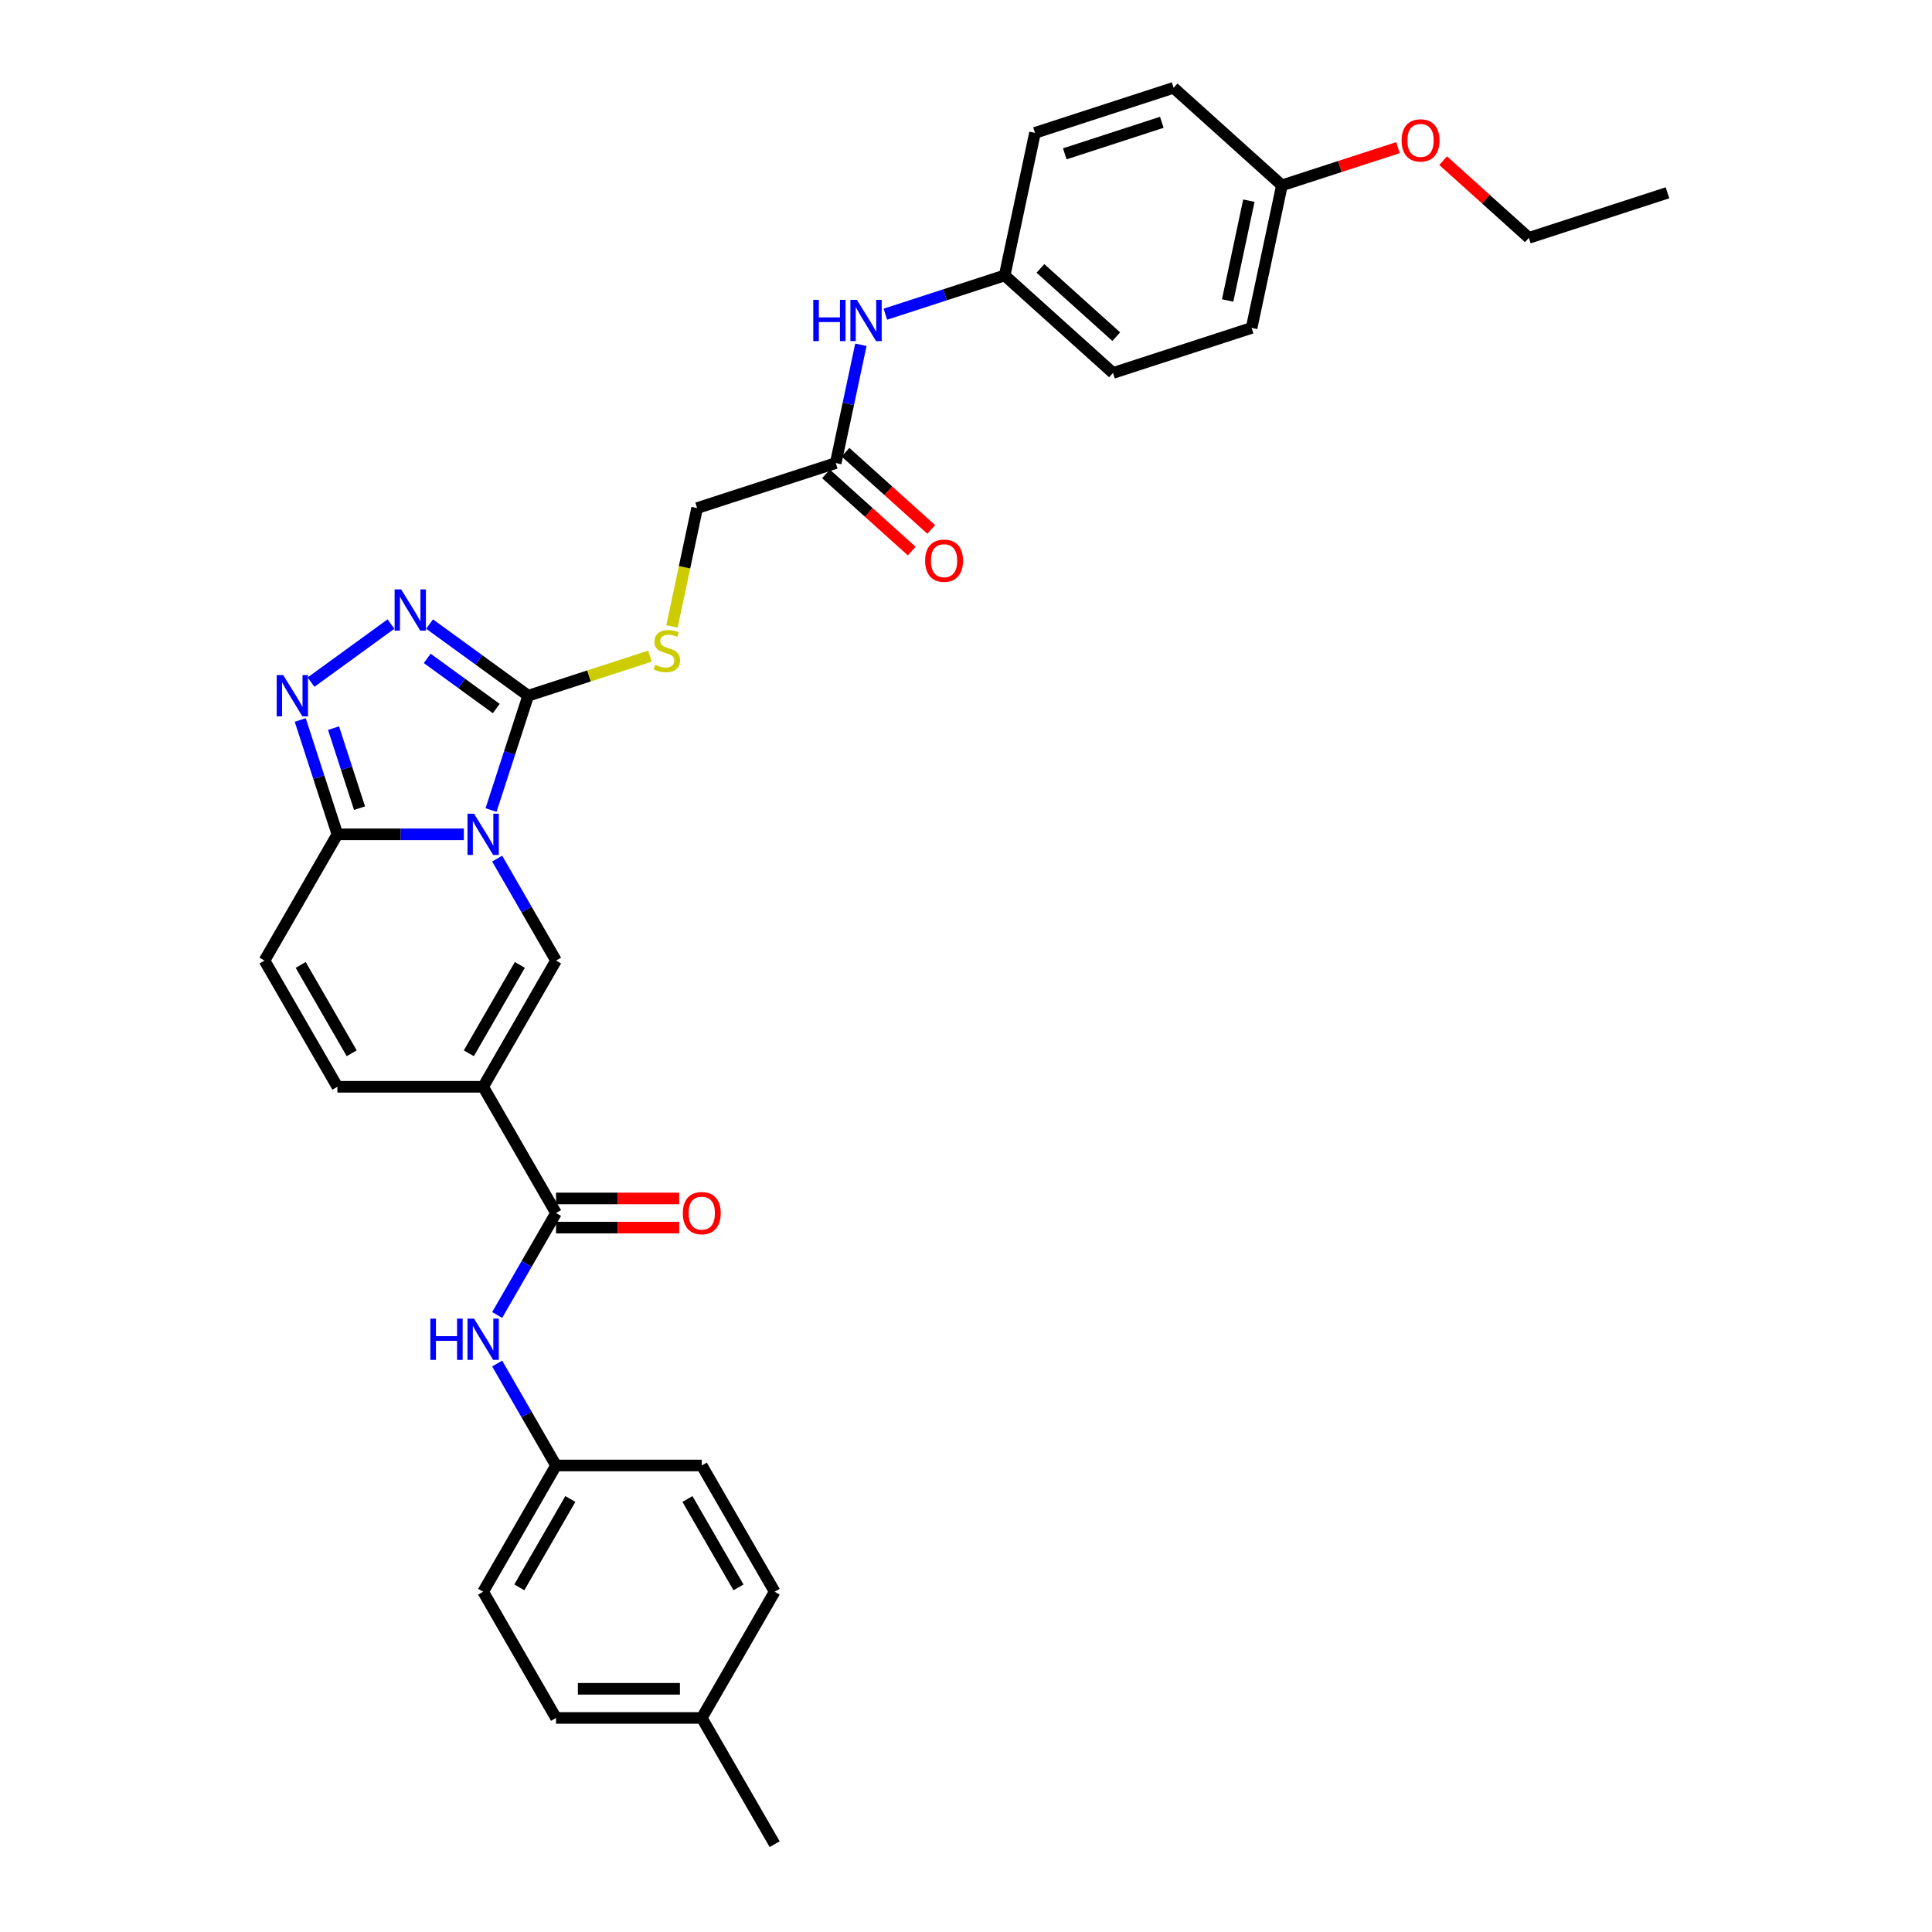 <?xml version='1.0' encoding='iso-8859-1'?>
<svg version='1.1' baseProfile='full'
              xmlns='http://www.w3.org/2000/svg'
                      xmlns:rdkit='http://www.rdkit.org/xml'
                      xmlns:xlink='http://www.w3.org/1999/xlink'
                  xml:space='preserve'
width='1000px' height='1000px' viewBox='0 0 1000 1000'>
<!-- END OF HEADER -->
<rect style='opacity:1.0;fill:#FFFFFF;stroke:none' width='1000' height='1000' x='0' y='0'> </rect>
<path class='bond-1' d='M 254.159,419.28 L 263.774,389.689' style='fill:none;fill-rule:evenodd;stroke:#0000FF;stroke-width:6px;stroke-linecap:butt;stroke-linejoin:miter;stroke-opacity:1' />
<path class='bond-1' d='M 263.774,389.689 L 273.389,360.097' style='fill:none;fill-rule:evenodd;stroke:#000000;stroke-width:6px;stroke-linecap:butt;stroke-linejoin:miter;stroke-opacity:1' />
<path class='bond-2' d='M 257.332,444.419 L 272.565,470.803' style='fill:none;fill-rule:evenodd;stroke:#0000FF;stroke-width:6px;stroke-linecap:butt;stroke-linejoin:miter;stroke-opacity:1' />
<path class='bond-2' d='M 272.565,470.803 L 287.798,497.186' style='fill:none;fill-rule:evenodd;stroke:#000000;stroke-width:6px;stroke-linecap:butt;stroke-linejoin:miter;stroke-opacity:1' />
<path class='bond-3' d='M 240.086,431.849 L 207.358,431.849' style='fill:none;fill-rule:evenodd;stroke:#0000FF;stroke-width:6px;stroke-linecap:butt;stroke-linejoin:miter;stroke-opacity:1' />
<path class='bond-3' d='M 207.358,431.849 L 174.631,431.849' style='fill:none;fill-rule:evenodd;stroke:#000000;stroke-width:6px;stroke-linecap:butt;stroke-linejoin:miter;stroke-opacity:1' />
<path class='bond-0' d='M 250.075,562.523 L 287.798,497.186' style='fill:none;fill-rule:evenodd;stroke:#000000;stroke-width:6px;stroke-linecap:butt;stroke-linejoin:miter;stroke-opacity:1' />
<path class='bond-0' d='M 242.666,545.178 L 269.072,499.443' style='fill:none;fill-rule:evenodd;stroke:#000000;stroke-width:6px;stroke-linecap:butt;stroke-linejoin:miter;stroke-opacity:1' />
<path class='bond-6' d='M 250.075,562.523 L 287.798,627.86' style='fill:none;fill-rule:evenodd;stroke:#000000;stroke-width:6px;stroke-linecap:butt;stroke-linejoin:miter;stroke-opacity:1' />
<path class='bond-33' d='M 250.075,562.523 L 174.631,562.523' style='fill:none;fill-rule:evenodd;stroke:#000000;stroke-width:6px;stroke-linecap:butt;stroke-linejoin:miter;stroke-opacity:1' />
<path class='bond-4' d='M 273.389,360.097 L 247.865,341.553' style='fill:none;fill-rule:evenodd;stroke:#000000;stroke-width:6px;stroke-linecap:butt;stroke-linejoin:miter;stroke-opacity:1' />
<path class='bond-4' d='M 247.865,341.553 L 222.342,323.009' style='fill:none;fill-rule:evenodd;stroke:#0000FF;stroke-width:6px;stroke-linecap:butt;stroke-linejoin:miter;stroke-opacity:1' />
<path class='bond-4' d='M 256.863,366.741 L 238.996,353.761' style='fill:none;fill-rule:evenodd;stroke:#000000;stroke-width:6px;stroke-linecap:butt;stroke-linejoin:miter;stroke-opacity:1' />
<path class='bond-4' d='M 238.996,353.761 L 221.13,340.78' style='fill:none;fill-rule:evenodd;stroke:#0000FF;stroke-width:6px;stroke-linecap:butt;stroke-linejoin:miter;stroke-opacity:1' />
<path class='bond-10' d='M 273.389,360.097 L 304.897,349.86' style='fill:none;fill-rule:evenodd;stroke:#000000;stroke-width:6px;stroke-linecap:butt;stroke-linejoin:miter;stroke-opacity:1' />
<path class='bond-10' d='M 304.897,349.86 L 336.405,339.622' style='fill:none;fill-rule:evenodd;stroke:#CCCC00;stroke-width:6px;stroke-linecap:butt;stroke-linejoin:miter;stroke-opacity:1' />
<path class='bond-5' d='M 174.631,431.849 L 165.016,402.258' style='fill:none;fill-rule:evenodd;stroke:#000000;stroke-width:6px;stroke-linecap:butt;stroke-linejoin:miter;stroke-opacity:1' />
<path class='bond-5' d='M 165.016,402.258 L 155.401,372.666' style='fill:none;fill-rule:evenodd;stroke:#0000FF;stroke-width:6px;stroke-linecap:butt;stroke-linejoin:miter;stroke-opacity:1' />
<path class='bond-5' d='M 186.096,418.309 L 179.366,397.595' style='fill:none;fill-rule:evenodd;stroke:#000000;stroke-width:6px;stroke-linecap:butt;stroke-linejoin:miter;stroke-opacity:1' />
<path class='bond-5' d='M 179.366,397.595 L 172.636,376.881' style='fill:none;fill-rule:evenodd;stroke:#0000FF;stroke-width:6px;stroke-linecap:butt;stroke-linejoin:miter;stroke-opacity:1' />
<path class='bond-8' d='M 174.631,431.849 L 136.908,497.186' style='fill:none;fill-rule:evenodd;stroke:#000000;stroke-width:6px;stroke-linecap:butt;stroke-linejoin:miter;stroke-opacity:1' />
<path class='bond-32' d='M 202.364,323.009 L 160.997,353.064' style='fill:none;fill-rule:evenodd;stroke:#0000FF;stroke-width:6px;stroke-linecap:butt;stroke-linejoin:miter;stroke-opacity:1' />
<path class='bond-9' d='M 287.798,627.86 L 272.565,654.244' style='fill:none;fill-rule:evenodd;stroke:#000000;stroke-width:6px;stroke-linecap:butt;stroke-linejoin:miter;stroke-opacity:1' />
<path class='bond-9' d='M 272.565,654.244 L 257.332,680.628' style='fill:none;fill-rule:evenodd;stroke:#0000FF;stroke-width:6px;stroke-linecap:butt;stroke-linejoin:miter;stroke-opacity:1' />
<path class='bond-13' d='M 287.798,635.405 L 319.673,635.405' style='fill:none;fill-rule:evenodd;stroke:#000000;stroke-width:6px;stroke-linecap:butt;stroke-linejoin:miter;stroke-opacity:1' />
<path class='bond-13' d='M 319.673,635.405 L 351.548,635.405' style='fill:none;fill-rule:evenodd;stroke:#FF0000;stroke-width:6px;stroke-linecap:butt;stroke-linejoin:miter;stroke-opacity:1' />
<path class='bond-13' d='M 287.798,620.316 L 319.673,620.316' style='fill:none;fill-rule:evenodd;stroke:#000000;stroke-width:6px;stroke-linecap:butt;stroke-linejoin:miter;stroke-opacity:1' />
<path class='bond-13' d='M 319.673,620.316 L 351.548,620.316' style='fill:none;fill-rule:evenodd;stroke:#FF0000;stroke-width:6px;stroke-linecap:butt;stroke-linejoin:miter;stroke-opacity:1' />
<path class='bond-7' d='M 174.631,562.523 L 136.908,497.186' style='fill:none;fill-rule:evenodd;stroke:#000000;stroke-width:6px;stroke-linecap:butt;stroke-linejoin:miter;stroke-opacity:1' />
<path class='bond-7' d='M 182.04,545.178 L 155.634,499.443' style='fill:none;fill-rule:evenodd;stroke:#000000;stroke-width:6px;stroke-linecap:butt;stroke-linejoin:miter;stroke-opacity:1' />
<path class='bond-16' d='M 257.332,705.767 L 272.565,732.151' style='fill:none;fill-rule:evenodd;stroke:#0000FF;stroke-width:6px;stroke-linecap:butt;stroke-linejoin:miter;stroke-opacity:1' />
<path class='bond-16' d='M 272.565,732.151 L 287.798,758.534' style='fill:none;fill-rule:evenodd;stroke:#000000;stroke-width:6px;stroke-linecap:butt;stroke-linejoin:miter;stroke-opacity:1' />
<path class='bond-15' d='M 347.806,324.245 L 354.317,293.616' style='fill:none;fill-rule:evenodd;stroke:#CCCC00;stroke-width:6px;stroke-linecap:butt;stroke-linejoin:miter;stroke-opacity:1' />
<path class='bond-15' d='M 354.317,293.616 L 360.827,262.988' style='fill:none;fill-rule:evenodd;stroke:#000000;stroke-width:6px;stroke-linecap:butt;stroke-linejoin:miter;stroke-opacity:1' />
<path class='bond-11' d='M 432.579,239.674 L 360.827,262.988' style='fill:none;fill-rule:evenodd;stroke:#000000;stroke-width:6px;stroke-linecap:butt;stroke-linejoin:miter;stroke-opacity:1' />
<path class='bond-12' d='M 432.579,239.674 L 439.086,209.06' style='fill:none;fill-rule:evenodd;stroke:#000000;stroke-width:6px;stroke-linecap:butt;stroke-linejoin:miter;stroke-opacity:1' />
<path class='bond-12' d='M 439.086,209.06 L 445.593,178.447' style='fill:none;fill-rule:evenodd;stroke:#0000FF;stroke-width:6px;stroke-linecap:butt;stroke-linejoin:miter;stroke-opacity:1' />
<path class='bond-14' d='M 427.531,245.281 L 449.717,265.257' style='fill:none;fill-rule:evenodd;stroke:#000000;stroke-width:6px;stroke-linecap:butt;stroke-linejoin:miter;stroke-opacity:1' />
<path class='bond-14' d='M 449.717,265.257 L 471.903,285.234' style='fill:none;fill-rule:evenodd;stroke:#FF0000;stroke-width:6px;stroke-linecap:butt;stroke-linejoin:miter;stroke-opacity:1' />
<path class='bond-14' d='M 437.627,234.067 L 459.813,254.044' style='fill:none;fill-rule:evenodd;stroke:#000000;stroke-width:6px;stroke-linecap:butt;stroke-linejoin:miter;stroke-opacity:1' />
<path class='bond-14' d='M 459.813,254.044 L 482,274.02' style='fill:none;fill-rule:evenodd;stroke:#FF0000;stroke-width:6px;stroke-linecap:butt;stroke-linejoin:miter;stroke-opacity:1' />
<path class='bond-17' d='M 458.254,162.632 L 489.135,152.598' style='fill:none;fill-rule:evenodd;stroke:#0000FF;stroke-width:6px;stroke-linecap:butt;stroke-linejoin:miter;stroke-opacity:1' />
<path class='bond-17' d='M 489.135,152.598 L 520.017,142.564' style='fill:none;fill-rule:evenodd;stroke:#000000;stroke-width:6px;stroke-linecap:butt;stroke-linejoin:miter;stroke-opacity:1' />
<path class='bond-20' d='M 287.798,758.534 L 363.242,758.534' style='fill:none;fill-rule:evenodd;stroke:#000000;stroke-width:6px;stroke-linecap:butt;stroke-linejoin:miter;stroke-opacity:1' />
<path class='bond-21' d='M 287.798,758.534 L 250.075,823.871' style='fill:none;fill-rule:evenodd;stroke:#000000;stroke-width:6px;stroke-linecap:butt;stroke-linejoin:miter;stroke-opacity:1' />
<path class='bond-21' d='M 295.207,775.879 L 268.801,821.615' style='fill:none;fill-rule:evenodd;stroke:#000000;stroke-width:6px;stroke-linecap:butt;stroke-linejoin:miter;stroke-opacity:1' />
<path class='bond-22' d='M 520.017,142.564 L 535.703,68.768' style='fill:none;fill-rule:evenodd;stroke:#000000;stroke-width:6px;stroke-linecap:butt;stroke-linejoin:miter;stroke-opacity:1' />
<path class='bond-23' d='M 520.017,142.564 L 576.083,193.047' style='fill:none;fill-rule:evenodd;stroke:#000000;stroke-width:6px;stroke-linecap:butt;stroke-linejoin:miter;stroke-opacity:1' />
<path class='bond-23' d='M 538.523,138.923 L 577.77,174.261' style='fill:none;fill-rule:evenodd;stroke:#000000;stroke-width:6px;stroke-linecap:butt;stroke-linejoin:miter;stroke-opacity:1' />
<path class='bond-18' d='M 663.521,95.937 L 647.835,169.733' style='fill:none;fill-rule:evenodd;stroke:#000000;stroke-width:6px;stroke-linecap:butt;stroke-linejoin:miter;stroke-opacity:1' />
<path class='bond-18' d='M 646.409,103.869 L 635.429,155.526' style='fill:none;fill-rule:evenodd;stroke:#000000;stroke-width:6px;stroke-linecap:butt;stroke-linejoin:miter;stroke-opacity:1' />
<path class='bond-28' d='M 663.521,95.937 L 693.55,86.18' style='fill:none;fill-rule:evenodd;stroke:#000000;stroke-width:6px;stroke-linecap:butt;stroke-linejoin:miter;stroke-opacity:1' />
<path class='bond-28' d='M 693.55,86.18 L 723.579,76.423' style='fill:none;fill-rule:evenodd;stroke:#FF0000;stroke-width:6px;stroke-linecap:butt;stroke-linejoin:miter;stroke-opacity:1' />
<path class='bond-35' d='M 663.521,95.937 L 607.455,45.455' style='fill:none;fill-rule:evenodd;stroke:#000000;stroke-width:6px;stroke-linecap:butt;stroke-linejoin:miter;stroke-opacity:1' />
<path class='bond-19' d='M 363.242,889.208 L 287.798,889.208' style='fill:none;fill-rule:evenodd;stroke:#000000;stroke-width:6px;stroke-linecap:butt;stroke-linejoin:miter;stroke-opacity:1' />
<path class='bond-19' d='M 351.925,874.12 L 299.114,874.12' style='fill:none;fill-rule:evenodd;stroke:#000000;stroke-width:6px;stroke-linecap:butt;stroke-linejoin:miter;stroke-opacity:1' />
<path class='bond-30' d='M 363.242,889.208 L 400.965,954.545' style='fill:none;fill-rule:evenodd;stroke:#000000;stroke-width:6px;stroke-linecap:butt;stroke-linejoin:miter;stroke-opacity:1' />
<path class='bond-34' d='M 363.242,889.208 L 400.965,823.871' style='fill:none;fill-rule:evenodd;stroke:#000000;stroke-width:6px;stroke-linecap:butt;stroke-linejoin:miter;stroke-opacity:1' />
<path class='bond-27' d='M 363.242,758.534 L 400.965,823.871' style='fill:none;fill-rule:evenodd;stroke:#000000;stroke-width:6px;stroke-linecap:butt;stroke-linejoin:miter;stroke-opacity:1' />
<path class='bond-27' d='M 355.833,775.879 L 382.239,821.615' style='fill:none;fill-rule:evenodd;stroke:#000000;stroke-width:6px;stroke-linecap:butt;stroke-linejoin:miter;stroke-opacity:1' />
<path class='bond-26' d='M 250.075,823.871 L 287.798,889.208' style='fill:none;fill-rule:evenodd;stroke:#000000;stroke-width:6px;stroke-linecap:butt;stroke-linejoin:miter;stroke-opacity:1' />
<path class='bond-25' d='M 535.703,68.768 L 607.455,45.455' style='fill:none;fill-rule:evenodd;stroke:#000000;stroke-width:6px;stroke-linecap:butt;stroke-linejoin:miter;stroke-opacity:1' />
<path class='bond-25' d='M 551.128,79.622 L 601.355,63.302' style='fill:none;fill-rule:evenodd;stroke:#000000;stroke-width:6px;stroke-linecap:butt;stroke-linejoin:miter;stroke-opacity:1' />
<path class='bond-24' d='M 576.083,193.047 L 647.835,169.733' style='fill:none;fill-rule:evenodd;stroke:#000000;stroke-width:6px;stroke-linecap:butt;stroke-linejoin:miter;stroke-opacity:1' />
<path class='bond-29' d='M 746.967,83.153 L 769.153,103.129' style='fill:none;fill-rule:evenodd;stroke:#FF0000;stroke-width:6px;stroke-linecap:butt;stroke-linejoin:miter;stroke-opacity:1' />
<path class='bond-29' d='M 769.153,103.129 L 791.34,123.106' style='fill:none;fill-rule:evenodd;stroke:#000000;stroke-width:6px;stroke-linecap:butt;stroke-linejoin:miter;stroke-opacity:1' />
<path class='bond-31' d='M 791.34,123.106 L 863.092,99.792' style='fill:none;fill-rule:evenodd;stroke:#000000;stroke-width:6px;stroke-linecap:butt;stroke-linejoin:miter;stroke-opacity:1' />
<path  class='atom-0' d='M 245.352 421.167
L 252.354 432.483
Q 253.048 433.6, 254.164 435.622
Q 255.281 437.644, 255.341 437.764
L 255.341 421.167
L 258.178 421.167
L 258.178 442.532
L 255.251 442.532
L 247.736 430.16
Q 246.861 428.711, 245.926 427.051
Q 245.02 425.391, 244.749 424.878
L 244.749 442.532
L 241.972 442.532
L 241.972 421.167
L 245.352 421.167
' fill='#0000FF'/>
<path  class='atom-5' d='M 207.63 305.069
L 214.631 316.386
Q 215.325 317.502, 216.442 319.524
Q 217.559 321.546, 217.619 321.667
L 217.619 305.069
L 220.456 305.069
L 220.456 326.435
L 217.528 326.435
L 210.014 314.062
Q 209.139 312.614, 208.203 310.954
Q 207.298 309.294, 207.026 308.781
L 207.026 326.435
L 204.25 326.435
L 204.25 305.069
L 207.63 305.069
' fill='#0000FF'/>
<path  class='atom-6' d='M 146.594 349.414
L 153.595 360.731
Q 154.289 361.848, 155.406 363.87
Q 156.523 365.891, 156.583 366.012
L 156.583 349.414
L 159.42 349.414
L 159.42 370.78
L 156.492 370.78
L 148.978 358.407
Q 148.103 356.959, 147.167 355.299
Q 146.262 353.639, 145.99 353.126
L 145.99 370.78
L 143.214 370.78
L 143.214 349.414
L 146.594 349.414
' fill='#0000FF'/>
<path  class='atom-10' d='M 222.749 682.515
L 225.646 682.515
L 225.646 691.598
L 236.571 691.598
L 236.571 682.515
L 239.468 682.515
L 239.468 703.88
L 236.571 703.88
L 236.571 694.012
L 225.646 694.012
L 225.646 703.88
L 222.749 703.88
L 222.749 682.515
' fill='#0000FF'/>
<path  class='atom-10' d='M 245.352 682.515
L 252.354 693.831
Q 253.048 694.948, 254.164 696.97
Q 255.281 698.992, 255.341 699.112
L 255.341 682.515
L 258.178 682.515
L 258.178 703.88
L 255.251 703.88
L 247.736 691.508
Q 246.861 690.059, 245.926 688.399
Q 245.02 686.739, 244.749 686.226
L 244.749 703.88
L 241.972 703.88
L 241.972 682.515
L 245.352 682.515
' fill='#0000FF'/>
<path  class='atom-11' d='M 339.105 344.117
Q 339.347 344.207, 340.343 344.63
Q 341.339 345.052, 342.425 345.324
Q 343.542 345.565, 344.628 345.565
Q 346.65 345.565, 347.827 344.6
Q 349.004 343.604, 349.004 341.884
Q 349.004 340.707, 348.4 339.983
Q 347.827 339.258, 346.921 338.866
Q 346.016 338.474, 344.507 338.021
Q 342.606 337.448, 341.459 336.904
Q 340.343 336.361, 339.528 335.214
Q 338.743 334.068, 338.743 332.136
Q 338.743 329.45, 340.554 327.791
Q 342.395 326.131, 346.016 326.131
Q 348.491 326.131, 351.297 327.308
L 350.603 329.631
Q 348.038 328.575, 346.107 328.575
Q 344.024 328.575, 342.878 329.45
Q 341.731 330.295, 341.761 331.774
Q 341.761 332.921, 342.334 333.615
Q 342.938 334.309, 343.783 334.701
Q 344.658 335.094, 346.107 335.546
Q 348.038 336.15, 349.185 336.753
Q 350.332 337.357, 351.146 338.594
Q 351.991 339.801, 351.991 341.884
Q 351.991 344.841, 350 346.441
Q 348.038 348.01, 344.749 348.01
Q 342.847 348.01, 341.399 347.587
Q 339.981 347.195, 338.291 346.501
L 339.105 344.117
' fill='#CCCC00'/>
<path  class='atom-13' d='M 420.939 155.195
L 423.836 155.195
L 423.836 164.279
L 434.76 164.279
L 434.76 155.195
L 437.657 155.195
L 437.657 176.561
L 434.76 176.561
L 434.76 166.693
L 423.836 166.693
L 423.836 176.561
L 420.939 176.561
L 420.939 155.195
' fill='#0000FF'/>
<path  class='atom-13' d='M 443.542 155.195
L 450.543 166.512
Q 451.237 167.628, 452.354 169.65
Q 453.47 171.672, 453.531 171.793
L 453.531 155.195
L 456.368 155.195
L 456.368 176.561
L 453.44 176.561
L 445.926 164.188
Q 445.051 162.739, 444.115 161.08
Q 443.21 159.42, 442.938 158.907
L 442.938 176.561
L 440.162 176.561
L 440.162 155.195
L 443.542 155.195
' fill='#0000FF'/>
<path  class='atom-14' d='M 353.434 627.921
Q 353.434 622.791, 355.969 619.924
Q 358.504 617.057, 363.242 617.057
Q 367.98 617.057, 370.515 619.924
Q 373.05 622.791, 373.05 627.921
Q 373.05 633.111, 370.485 636.069
Q 367.92 638.996, 363.242 638.996
Q 358.534 638.996, 355.969 636.069
Q 353.434 633.142, 353.434 627.921
M 363.242 636.582
Q 366.501 636.582, 368.252 634.409
Q 370.032 632.206, 370.032 627.921
Q 370.032 623.726, 368.252 621.614
Q 366.501 619.471, 363.242 619.471
Q 359.983 619.471, 358.202 621.583
Q 356.452 623.696, 356.452 627.921
Q 356.452 632.236, 358.202 634.409
Q 359.983 636.582, 363.242 636.582
' fill='#FF0000'/>
<path  class='atom-15' d='M 478.837 290.217
Q 478.837 285.086, 481.372 282.22
Q 483.907 279.353, 488.645 279.353
Q 493.383 279.353, 495.918 282.22
Q 498.453 285.086, 498.453 290.217
Q 498.453 295.407, 495.888 298.365
Q 493.323 301.292, 488.645 301.292
Q 483.938 301.292, 481.372 298.365
Q 478.837 295.437, 478.837 290.217
M 488.645 298.878
Q 491.904 298.878, 493.655 296.705
Q 495.435 294.502, 495.435 290.217
Q 495.435 286.022, 493.655 283.909
Q 491.904 281.767, 488.645 281.767
Q 485.386 281.767, 483.606 283.879
Q 481.855 285.992, 481.855 290.217
Q 481.855 294.532, 483.606 296.705
Q 485.386 298.878, 488.645 298.878
' fill='#FF0000'/>
<path  class='atom-29' d='M 725.466 72.684
Q 725.466 67.553, 728 64.686
Q 730.535 61.819, 735.273 61.819
Q 740.011 61.819, 742.546 64.686
Q 745.081 67.553, 745.081 72.684
Q 745.081 77.874, 742.516 80.832
Q 739.951 83.759, 735.273 83.759
Q 730.566 83.759, 728 80.832
Q 725.466 77.904, 725.466 72.684
M 735.273 81.345
Q 738.533 81.345, 740.283 79.172
Q 742.063 76.969, 742.063 72.684
Q 742.063 68.489, 740.283 66.376
Q 738.533 64.234, 735.273 64.234
Q 732.014 64.234, 730.234 66.346
Q 728.483 68.459, 728.483 72.684
Q 728.483 76.999, 730.234 79.172
Q 732.014 81.345, 735.273 81.345
' fill='#FF0000'/>
</svg>
